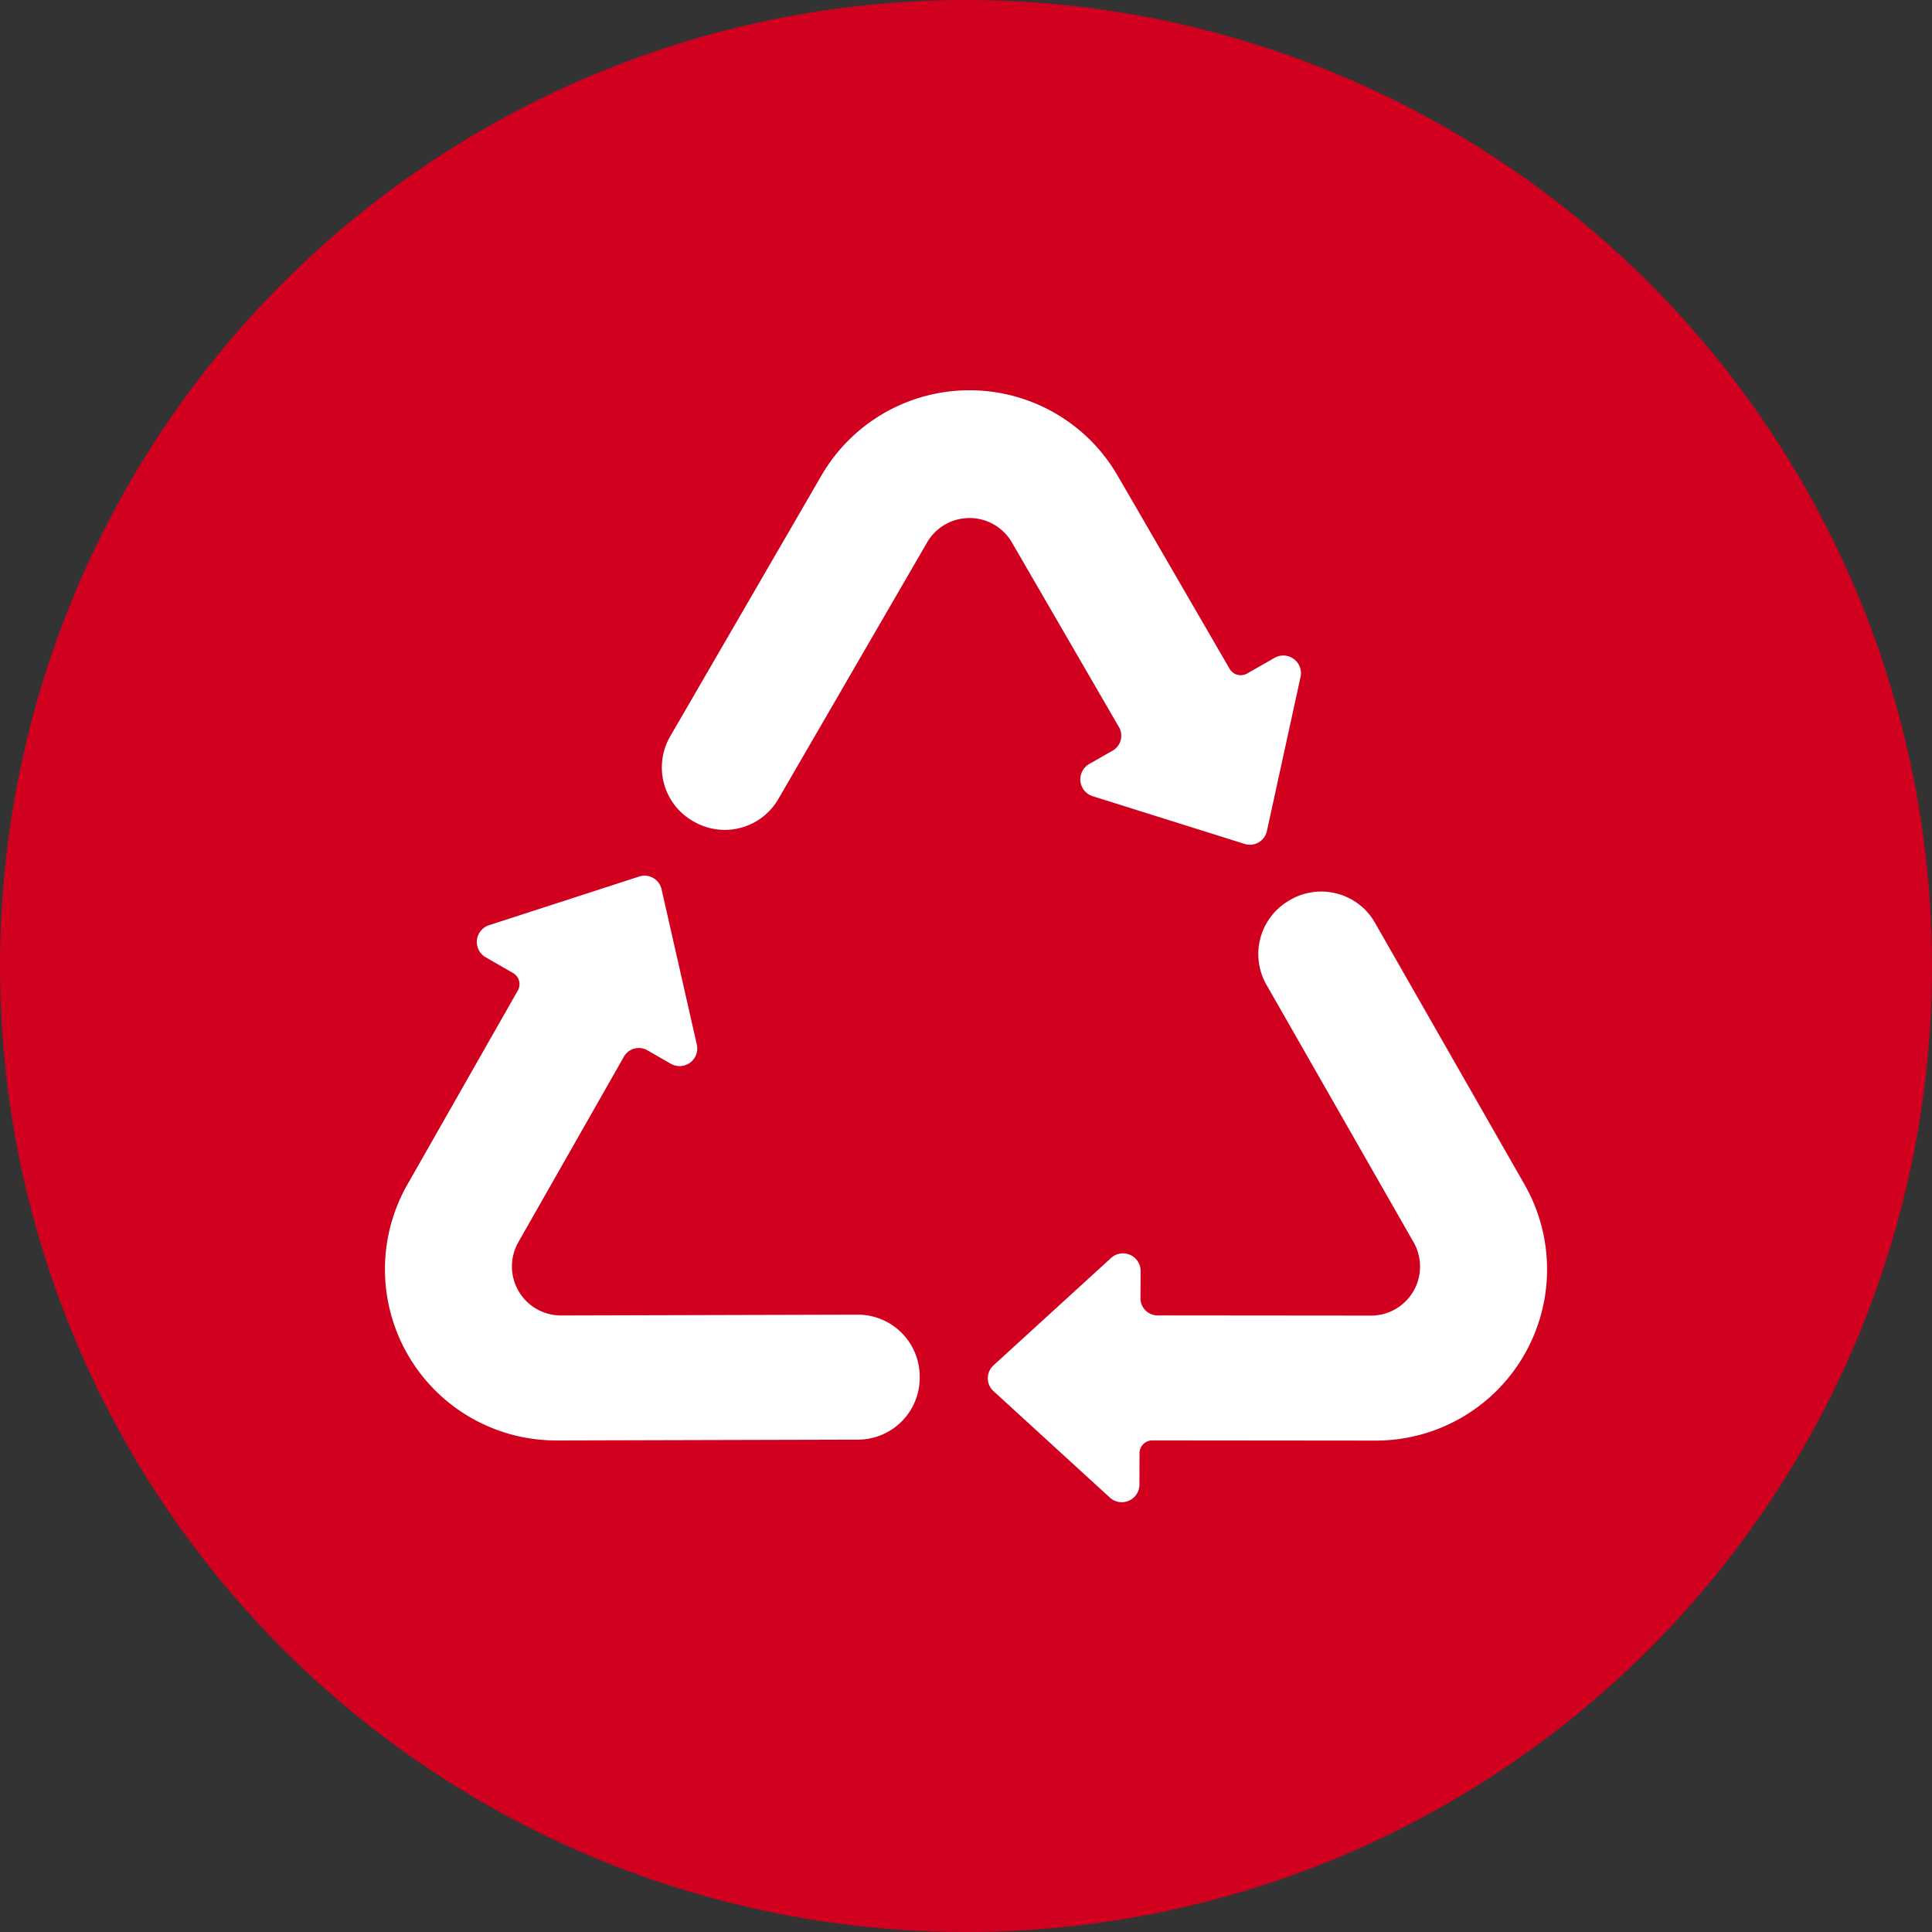 <svg xmlns="http://www.w3.org/2000/svg" width="120.436" height="120.436" viewBox="0 0 120.436 120.436">
  <rect x="0" y="0" width="120.436" height="120.436" fill="#333333" stroke="none"/>
  <g id="Grupo_41" data-name="Grupo 41" transform="translate(-586.755 -1533.434)">
    <circle id="Elipse_4" data-name="Elipse 4" cx="60.218" cy="60.218" r="60.218" transform="translate(586.755 1533.434)" fill="#d1001f"/>
    <g id="Grupo_17" data-name="Grupo 17">
      <g id="Grupo_14" data-name="Grupo 14">
        <path id="Trazado_13" data-name="Trazado 13" d="M664.494,1575.42a.8.8,0,0,1-1.087-.292l-6.984-12.047a10.671,10.671,0,0,0-18.464,0l-9.426,16.258a3.857,3.857,0,0,0,1.495,5.323l.068.037a3.857,3.857,0,0,0,5.178-1.454l9.272-15.994a3.057,3.057,0,0,1,5.29,0l6.672,11.509a1.07,1.07,0,0,1-.394,1.465l-1.466.84a1.1,1.1,0,0,0,.218,2l9.476,2.978a1.086,1.086,0,0,0,1.387-.8l2.1-9.614a1.1,1.1,0,0,0-1.62-1.187Z" fill="#fff"/>
      </g>
      <g id="Grupo_15" data-name="Grupo 15">
        <path id="Trazado_14" data-name="Trazado 14" d="M657.789,1624.017a.8.8,0,0,1,.8-.793l13.925.013a10.672,10.672,0,0,0,9.276-15.966l-9.323-16.317a3.857,3.857,0,0,0-5.353-1.382l-.067.041a3.856,3.856,0,0,0-1.344,5.207l9.172,16.052a3.058,3.058,0,0,1-2.657,4.574l-13.3-.012a1.07,1.07,0,0,1-1.069-1.076l.009-1.69a1.1,1.1,0,0,0-1.839-.818l-7.335,6.7a1.085,1.085,0,0,0,0,1.6l7.26,6.642a1.1,1.1,0,0,0,1.84-.8Z" fill="#fff"/>
      </g>
      <g id="Grupo_16" data-name="Grupo 16">
        <path id="Trazado_15" data-name="Trazado 15" d="M618.74,1594.093a.8.8,0,0,1,.295,1.086l-6.887,12.1a10.672,10.672,0,0,0,9.3,15.949l18.793-.05a3.856,3.856,0,0,0,3.844-3.973l0-.078a3.857,3.857,0,0,0-3.865-3.74l-18.487.05a3.057,3.057,0,0,1-2.665-4.569l6.579-11.562a1.069,1.069,0,0,1,1.463-.4l1.465.842a1.1,1.1,0,0,0,1.619-1.195l-2.2-9.687a1.086,1.086,0,0,0-1.394-.792l-9.36,3.034a1.1,1.1,0,0,0-.209,2Z" fill="#fff"/>
      </g>
    </g>
  </g>
</svg>
